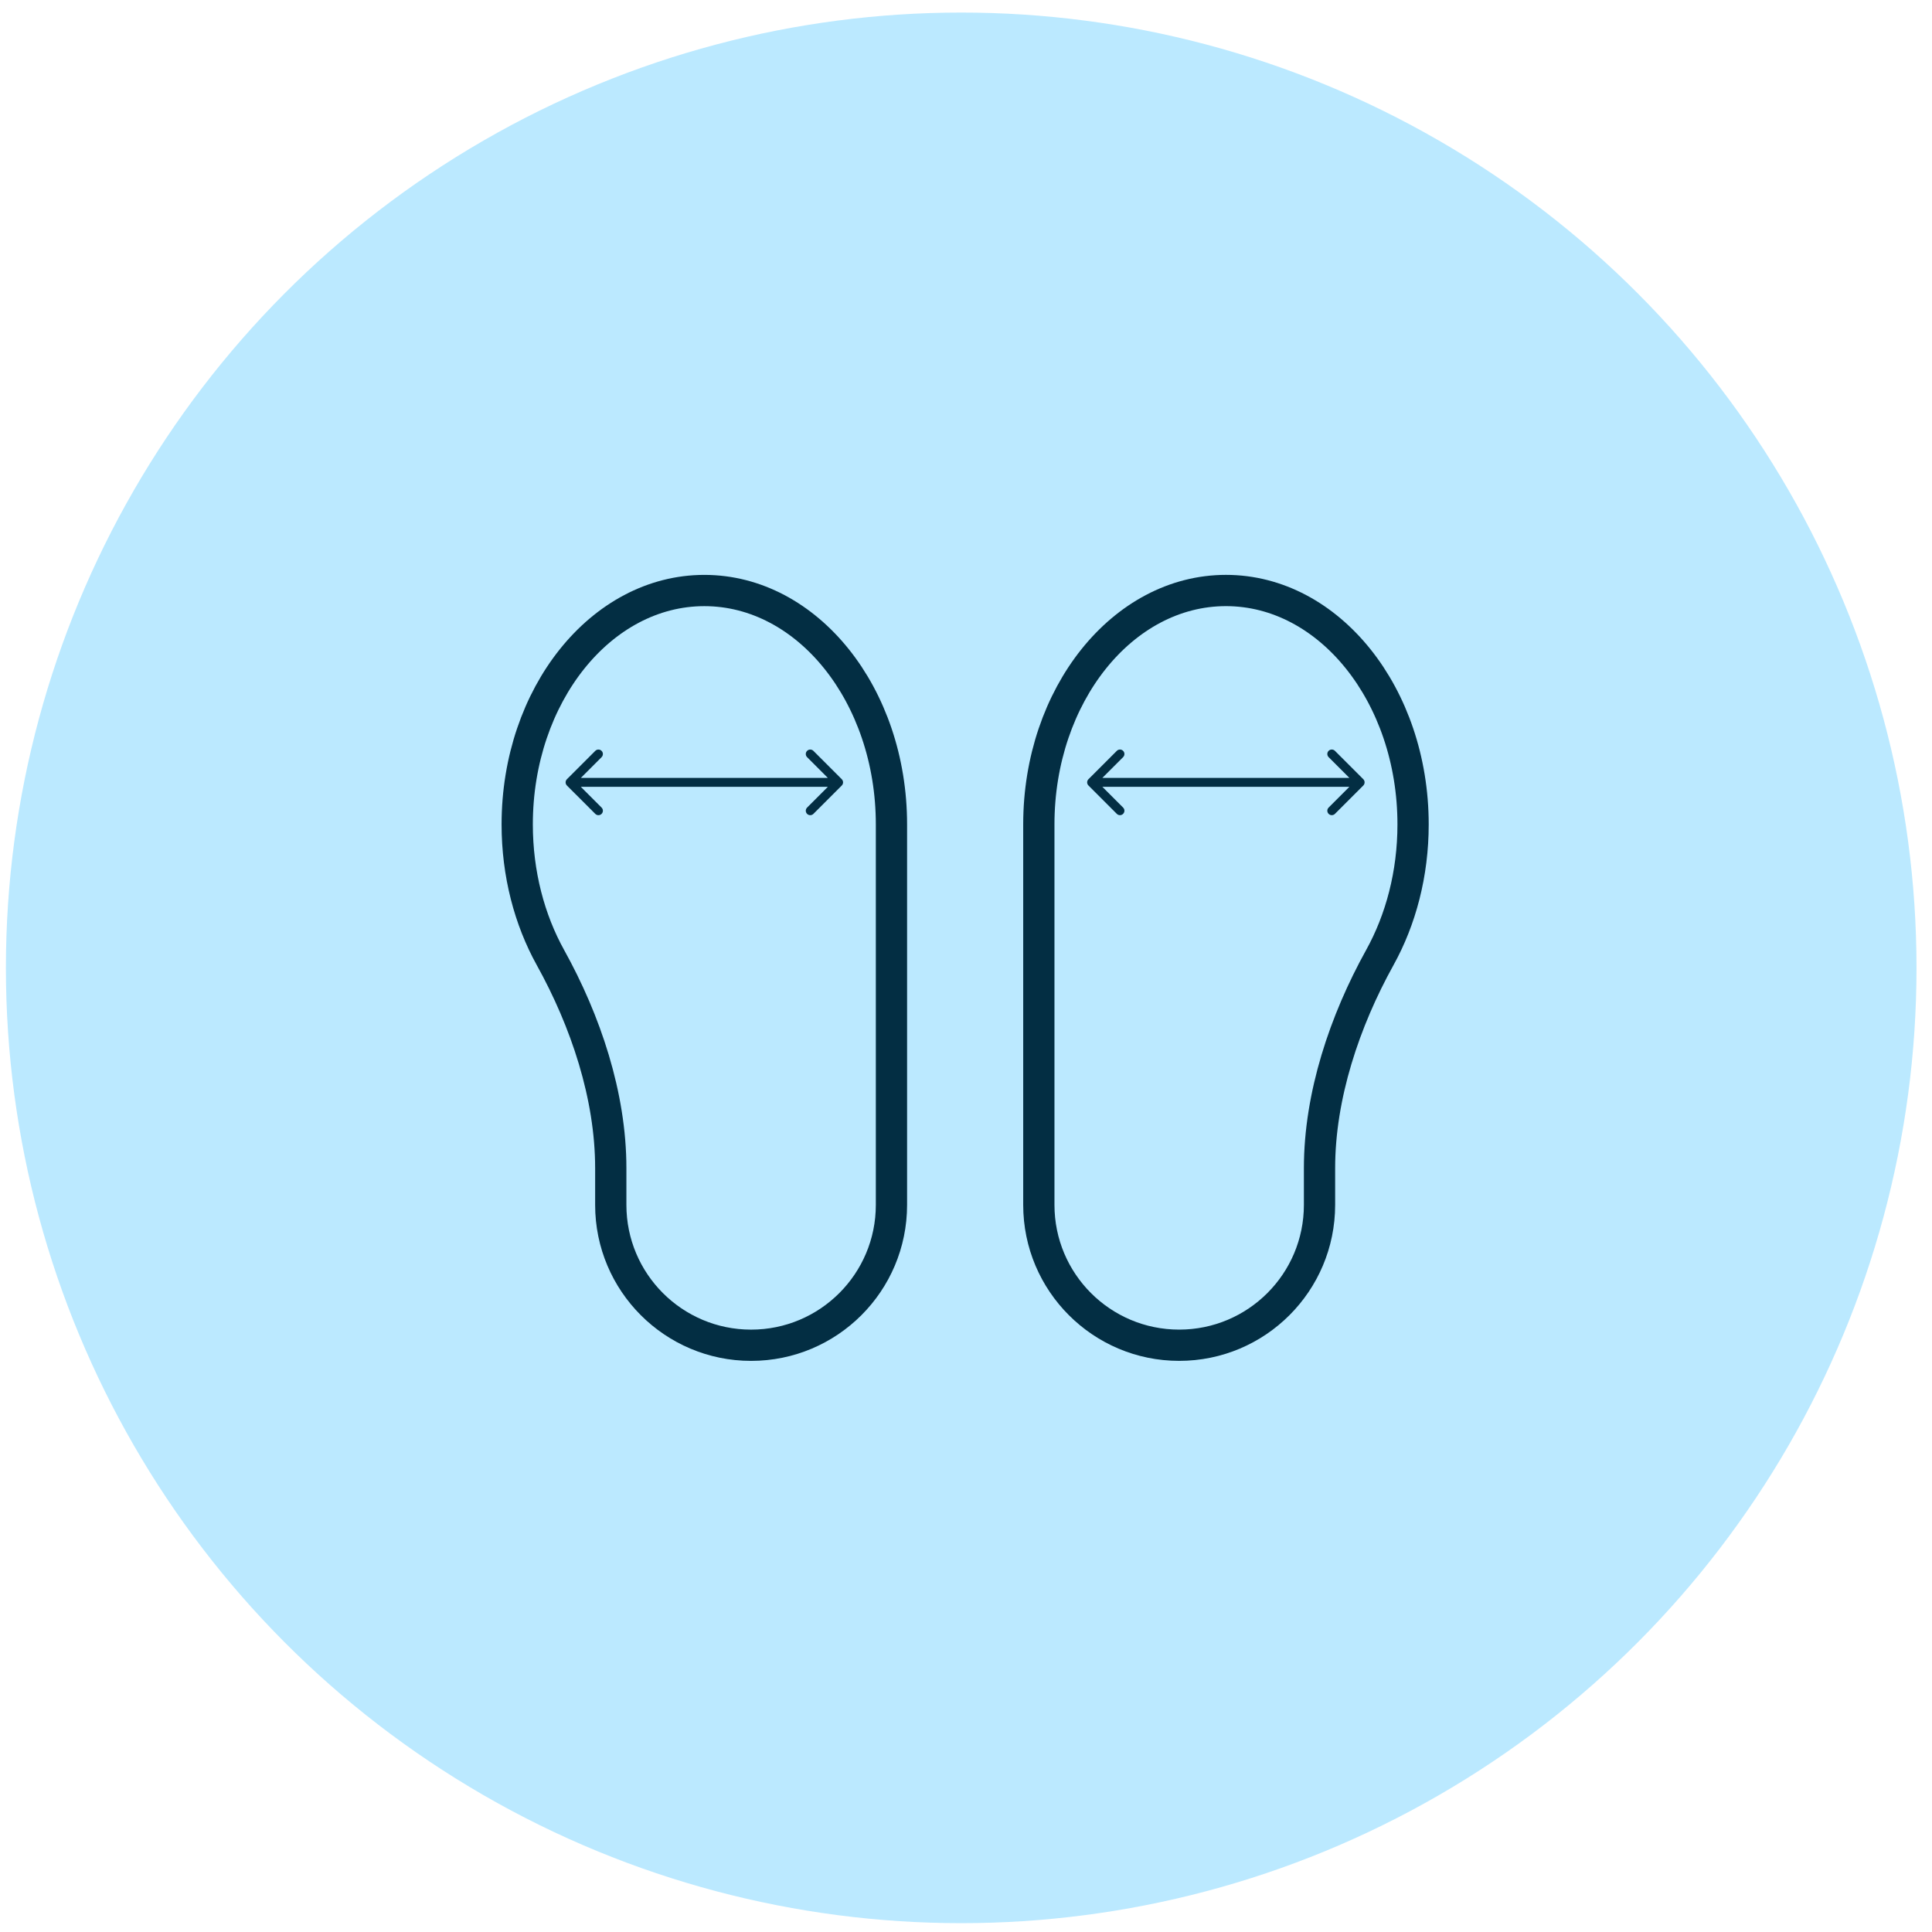 <svg xmlns="http://www.w3.org/2000/svg" fill="none" viewBox="0 0 106 106" height="106" width="106">
<circle fill="#BBE9FF" r="52.413" cy="53.102" cx="52.737"></circle>
<path stroke-miterlimit="10" stroke-width="1.715" stroke="#032E43" d="M48.91 45.232V66.108C48.91 70.36 45.463 73.808 41.21 73.808C36.958 73.808 33.51 70.36 33.51 66.108V64.091C33.51 60.113 32.132 56.016 30.201 52.537C29.051 50.464 28.377 47.946 28.377 45.232C28.377 38.144 32.974 32.399 38.644 32.399C44.314 32.399 48.91 38.144 48.91 45.232Z"></path>
<path fill="#032E43" d="M31.104 42.752C31.009 42.847 31.009 43.002 31.104 43.098L32.661 44.654C32.756 44.749 32.911 44.749 33.006 44.654C33.102 44.558 33.102 44.404 33.006 44.308L31.623 42.925L33.006 41.542C33.102 41.446 33.102 41.291 33.006 41.196C32.911 41.1 32.756 41.1 32.661 41.196L31.104 42.752ZM46.184 43.098C46.279 43.002 46.279 42.847 46.184 42.752L44.628 41.196C44.532 41.1 44.377 41.1 44.282 41.196C44.186 41.291 44.186 41.446 44.282 41.542L45.665 42.925L44.282 44.308C44.186 44.404 44.186 44.558 44.282 44.654C44.377 44.749 44.532 44.749 44.628 44.654L46.184 43.098ZM31.277 42.925V43.169H46.011V42.925V42.68H31.277V42.925Z"></path>
<path stroke-miterlimit="10" stroke-width="1.715" stroke="#032E43" d="M56.996 45.231V66.107C56.996 70.359 60.443 73.807 64.696 73.807C68.949 73.807 72.396 70.359 72.396 66.107V64.09C72.396 60.112 73.775 56.015 75.705 52.536C76.855 50.463 77.529 47.945 77.529 45.231C77.529 38.143 72.933 32.398 67.263 32.398C61.593 32.398 56.996 38.143 56.996 45.231Z"></path>
<path fill="#032E43" d="M74.798 42.751C74.893 42.846 74.893 43.001 74.798 43.097L73.242 44.653C73.146 44.748 72.991 44.748 72.896 44.653C72.8 44.557 72.8 44.403 72.896 44.307L74.279 42.924L72.896 41.541C72.8 41.445 72.8 41.29 72.896 41.195C72.991 41.099 73.146 41.099 73.242 41.195L74.798 42.751ZM59.719 43.097C59.623 43.001 59.623 42.846 59.719 42.751L61.275 41.195C61.37 41.099 61.525 41.099 61.62 41.195C61.716 41.29 61.716 41.445 61.62 41.541L60.237 42.924L61.62 44.307C61.716 44.403 61.716 44.557 61.62 44.653C61.525 44.748 61.37 44.748 61.275 44.653L59.719 43.097ZM74.625 42.924V43.168H59.892V42.924V42.679H74.625V42.924Z"></path>
</svg>
